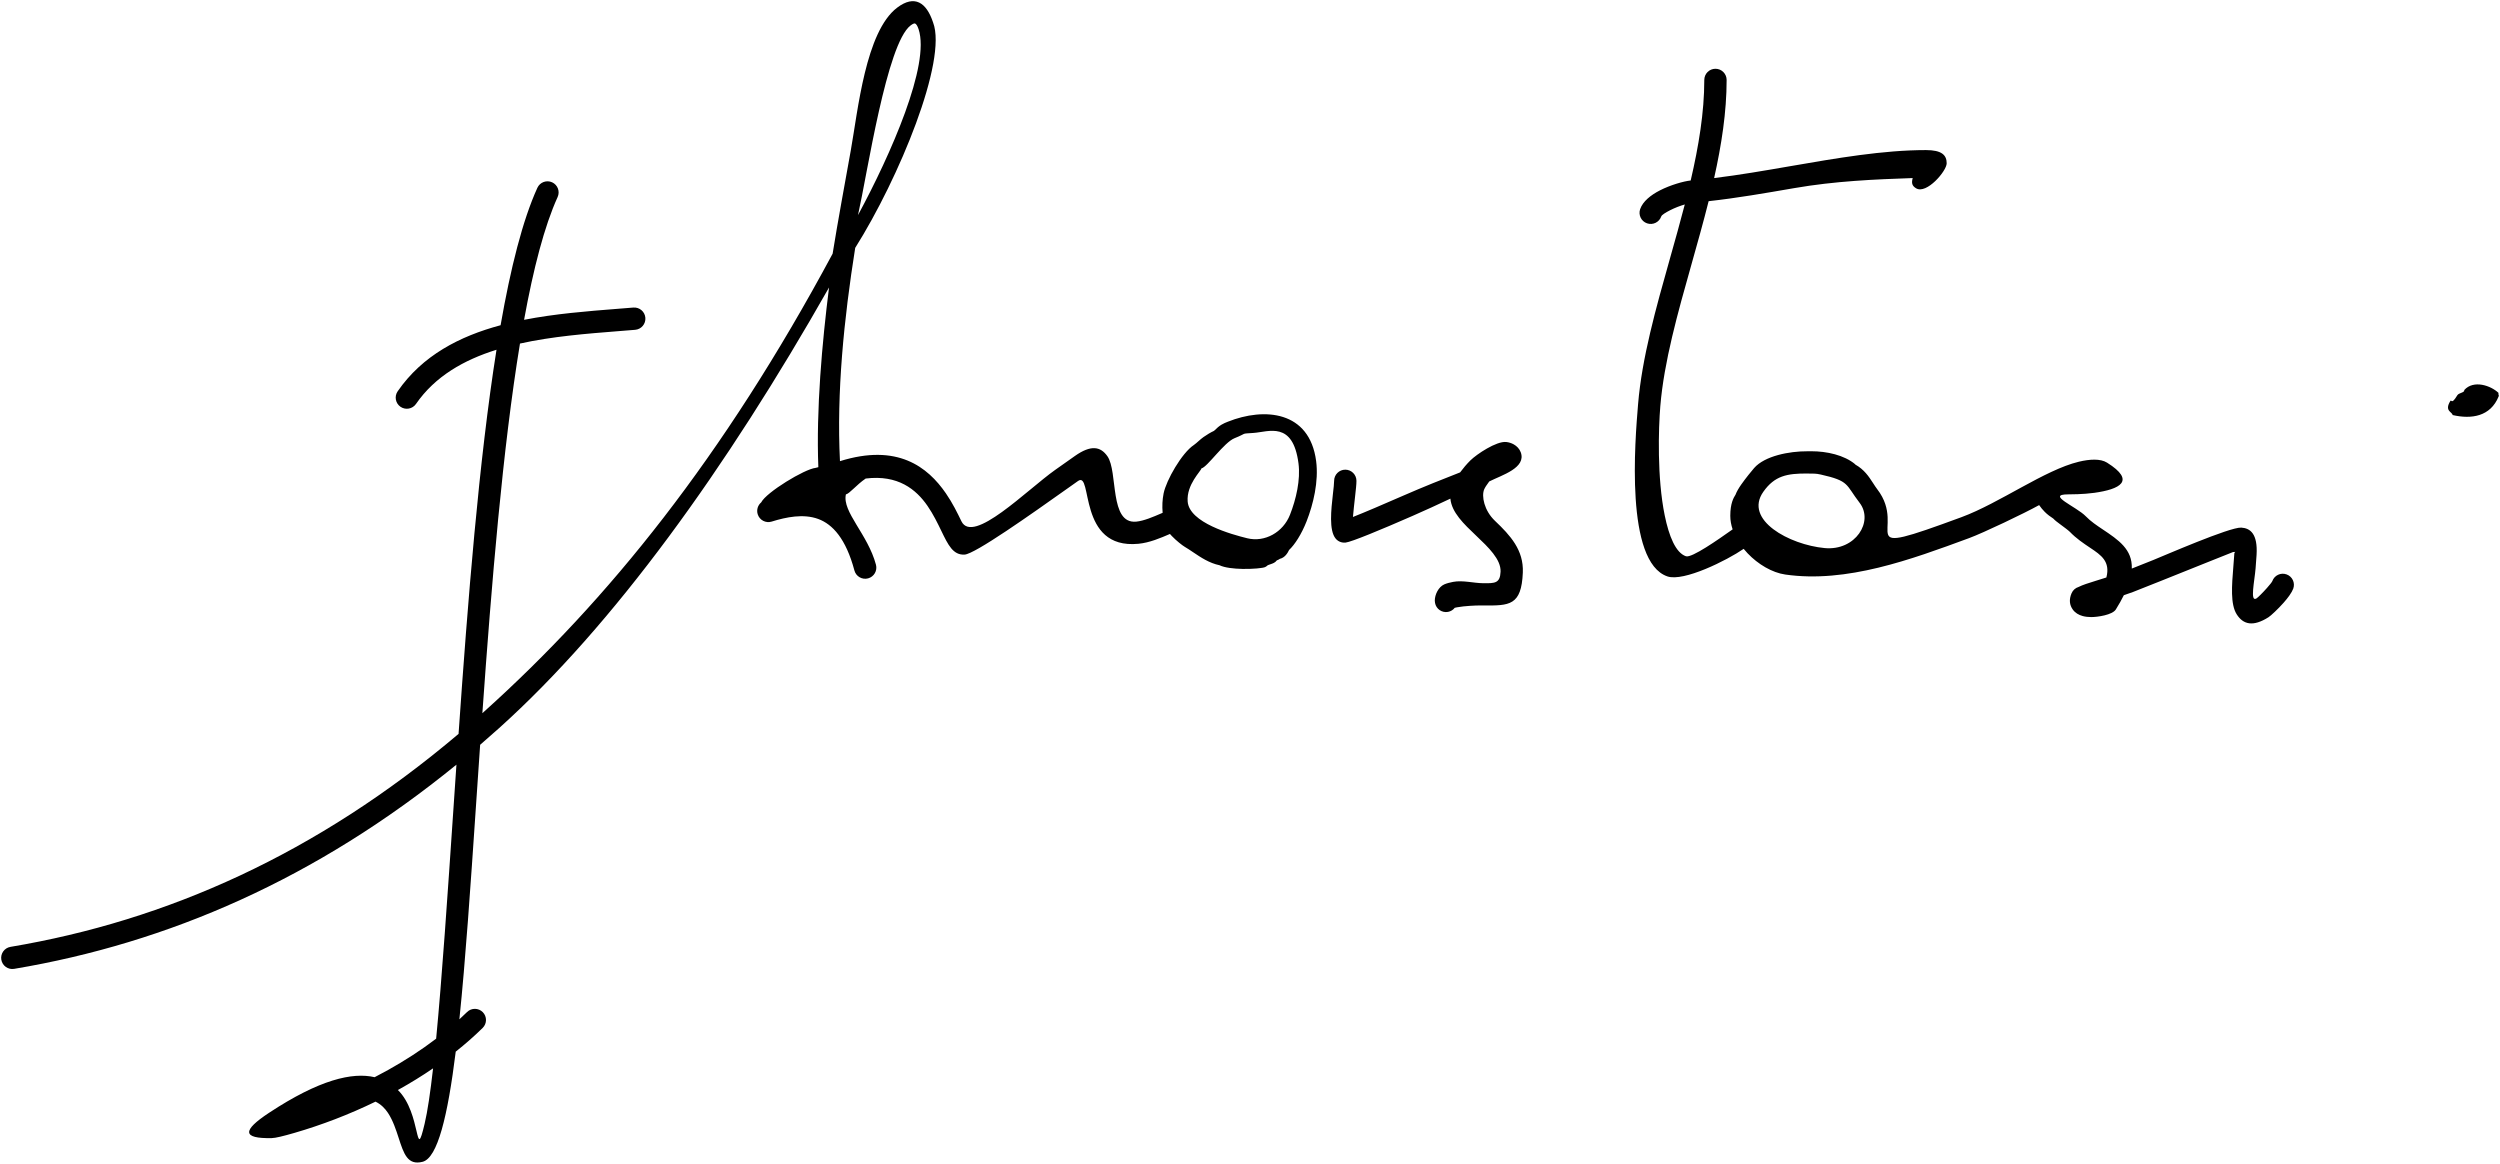 <?xml version="1.0" encoding="utf-8"?>
<!-- Generator: Adobe Illustrator 16.0.2, SVG Export Plug-In . SVG Version: 6.00 Build 0)  -->
<!DOCTYPE svg PUBLIC "-//W3C//DTD SVG 1.1//EN" "http://www.w3.org/Graphics/SVG/1.1/DTD/svg11.dtd">
<svg version="1.1" id="Layer_1" xmlns="http://www.w3.org/2000/svg" xmlns:xlink="http://www.w3.org/1999/xlink" x="0px" y="0px"
	 width="538.157px" height="250.5px" viewBox="0 0 538.157 250.5" enable-background="new 0 0 538.157 250.5" xml:space="preserve">
<path fill-rule="evenodd" clip-rule="evenodd" d="M265.753,94.327c-2.266,0.903-5.866,6.238-7.133,6.503
	c-0.058,0.556-3.23,3.452-2.96,7.123c0.337,4.576,9.479,7.094,12.832,7.914c3.783,0.925,7.717-1.288,9.196-5.059
	c0.652-1.661,1.232-3.552,1.583-5.472c0.345-1.891,0.476-3.818,0.246-5.587c-1.2-9.213-6.449-6.774-9.672-6.556
	C266.883,93.395,268.616,93.187,265.753,94.327L265.753,94.327z M400.3,108.229c-3.041-3.948-2.1-4.67-8.354-6.078
	c-0.412-0.093-0.925-0.208-2.014-0.208c-1.11,0,0.108-0.007-0.888-0.013c-4.358-0.027-7.034,0.481-9.464,3.93
	c-4.268,6.06,5.623,11.401,13.194,12.119C399.419,118.61,403.405,112.257,400.3,108.229L400.3,108.229z M422.231,111.327
	c8.192-3.024,17.927-10.167,25.247-11.93c2.363-0.568,4.669-0.697,6.083,0.189c6.336,3.972,2.719,5.74-2.751,6.504
	c-2.35,0.329-5.19,0.33-5.606,0.33c-4.913,0,1.792,2.644,3.807,4.735c1.034,1.073,2.36,1.961,3.619,2.803
	c3.388,2.265,6.425,4.297,6.266,8.434l4.604-1.833c2.163-0.863,16.518-7.132,18.96-6.983c1.944,0.119,3.572,1.328,3.295,5.873
	c-0.068,1.122-0.14,2.013-0.211,2.895c-0.226,2.788-1.265,7.4,0.202,6.468c0.274-0.173,1.313-1.185,2.259-2.256
	c0.582-0.659,1.064-1.25,1.143-1.466c0.445-1.245,1.816-1.892,3.061-1.446c1.245,0.446,1.892,1.816,1.446,3.062
	c-0.312,0.86-1.141,1.981-2.063,3.024c-1.221,1.383-2.756,2.811-3.272,3.139c-3.314,2.108-5.441,1.575-6.834-0.615
	c-1.387-2.18-1.063-6.182-0.731-10.285c0.083-1.026,0.167-2.059,0.212-2.801c0.028-0.474,0.616-0.357-0.278-0.332
	c-0.062,0.001-9.087,3.647-15.422,6.174c-3.217,1.283-5.741,2.291-6.125,2.43c-0.654,0.237-1.312,0.467-1.958,0.686
	c-0.467,0.947-1.036,1.966-1.722,3.066c-0.742,1.194-3.979,1.649-5.3,1.643c-0.64-0.003-1.275-0.068-1.846-0.225
	c-0.871-0.24-1.616-0.683-2.13-1.406c-0.679-0.953-0.849-2.107-0.254-3.497c0.288-0.678,0.852-1.153,1.505-1.354
	c0.909-0.458,2.158-0.845,3.651-1.308c0.716-0.223,1.505-0.467,2.336-0.732c0.896-3.458-1.145-4.824-3.46-6.372
	c-1.472-0.984-3.021-2.021-4.408-3.46c-0.28-0.292-1.327-1.066-2.127-1.658c-0.566-0.418-1.063-0.786-1.43-1.19
	c-0.606-0.386-1.293-0.889-1.844-1.45c-0.43-0.437-0.852-0.928-1.204-1.453c-3.235,1.794-11.996,5.972-15.066,7.105
	c-12.498,4.612-26.402,9.745-39.59,7.842c-2.818-0.407-5.854-2.203-8.101-4.568c-0.296-0.311-0.578-0.632-0.847-0.963
	c-3.593,2.479-12.908,7.126-16.409,5.937c-9.151-3.11-6.976-29.205-6.323-37.055c0.827-9.986,3.833-20.643,6.892-31.479
	c1.082-3.833,2.17-7.689,3.165-11.538c-0.987,0.288-2.132,0.72-3.164,1.247c-1.001,0.511-1.793,1.01-1.901,1.326
	c-0.43,1.254-1.797,1.923-3.052,1.493c-1.255-0.43-1.923-1.797-1.493-3.052c0.571-1.662,2.276-3.032,4.268-4.05
	c2.246-1.146,5.055-1.958,6.614-2.123c1.717-7.372,2.928-14.662,2.928-21.646c0-1.328,1.076-2.404,2.403-2.404
	c1.328,0,2.405,1.077,2.405,2.404c0,6.902-1.099,13.992-2.691,21.126c5.361-0.652,10.883-1.609,16.406-2.565
	c9.989-1.73,19.98-3.461,29.197-3.461c3.391,0,4.457,1.076,4.457,2.846c0,1.659-4.341,6.735-6.588,5.38
	c-0.933-0.563-0.99-1.2-0.729-2.203c-8.152,0.278-16.689,0.639-25.53,2.17c-6.196,1.074-12.394,2.147-18.396,2.806
	c-1.134,4.521-2.41,9.045-3.677,13.539c-2.991,10.598-5.932,21.019-6.724,30.578c-0.399,4.81-0.71,15.452,0.945,23.516
	c0.921,4.489,2.36,8.051,4.571,8.803c1.242,0.422,7.003-3.642,9.82-5.629l0.23-0.162c-0.324-0.964-0.504-1.947-0.504-2.919
	c0-2.68,0.717-3.915,1.124-4.536c0.246-0.672,0.706-1.448,1.253-2.225c0.929-1.321,2.247-2.938,2.76-3.526
	c2.276-2.606,7.568-3.627,11.461-3.603c0.41,0.002-0.825-0.005,0.869-0.005c3.229,0,7.063,0.79,9.471,2.845
	c0.011,0.009,0.007,0.009-0.005,0.006l-0.014,0.016c1.914,1.083,2.875,2.533,3.803,3.966l0.066,0.099
	c0.288,0.445,0.573,0.887,0.84,1.233C410.961,114.209,397.414,120.486,422.231,111.327L422.231,111.327z M399.332,99.971l0.054,0.03
	l0.014-0.016c-0.048-0.015-0.219-0.103-0.076-0.023L399.332,99.971L399.332,99.971z M537.861,85.342
	c-1.754,4.333-5.866,4.939-9.905,4.002c-0.08-0.687-1.814-0.855-0.509-2.992c0.325-0.532,0.173,0.986,1.527-1.273
	c0.32-0.535,1.617-0.543,1.491-1.12c2.018-2.248,5.725-0.958,7.362,0.61C537.744,85.103,538.009,84.976,537.861,85.342
	L537.861,85.342z M287.186,103.507c0-1.328,1.076-2.404,2.403-2.404s2.405,1.077,2.405,2.404c0,0.754-0.137,1.954-0.291,3.326
	c-0.166,1.482-0.362,3.219-0.464,4.452c2.407-0.945,6.483-2.688,10.924-4.631c4.166-1.823,8.57-3.573,12.146-4.968
	c0.637-0.864,1.403-1.78,2.222-2.587c1.346-1.326,5.603-4.174,7.701-3.954c0.56,0.058,1.144,0.242,1.619,0.51
	c0.674,0.378,1.235,0.96,1.511,1.705c1.232,3.359-4.038,4.901-6.784,6.277c-0.552,0.725-0.949,1.363-1.099,1.729
	c-0.583,1.419-0.023,4.514,2.348,6.766c3.317,3.15,6.178,6.289,5.982,11.111c-0.29,7.151-2.905,7.132-8.486,7.089h-0.009
	c-0.237-0.002,0.415,0.004-1.024,0.004c-0.538,0-2.981,0.081-4.655,0.395c-0.179,0.033-0.341,0.068-0.479,0.104
	c-0.349,0.445-0.854,0.77-1.456,0.88c-1.302,0.238-2.551-0.624-2.788-1.926c-0.035-0.188-0.053-0.354-0.053-0.493
	c0-1.315,0.8-2.954,2.04-3.502c0.519-0.227,1.181-0.404,1.904-0.539c2.121-0.398,4.362,0.272,6.549,0.289
	c2.429,0.018,3.567,0.023,3.668-2.488c0.107-2.652-2.649-5.271-5.21-7.703c-2.736-2.598-5.309-5.042-5.595-8.018
	c-2.67,1.265-5.462,2.545-8.135,3.714c-6.892,3.017-13.114,5.592-14.43,5.75v-0.008c-0.777,0.09-1.584-0.201-2.121-0.847
	c-1.482-1.778-0.981-6.214-0.596-9.637C287.068,105.112,287.186,104.069,287.186,103.507L287.186,103.507z M136.331,66.206
	c1.322-0.109,2.483,0.875,2.592,2.198c0.109,1.322-0.875,2.483-2.198,2.592l-3.532,0.283c-6.883,0.544-14.319,1.131-21.263,2.676
	c-3.712,22.574-6.117,51.669-8.094,79.563l0.397-0.354c26.647-23.965,51.441-54.657,75.001-98.556
	c1.072-6.692,2.727-15.644,3.905-22.207c1.542-8.585,3.177-25.599,9.985-30.753c3.765-2.849,6.305-1.12,7.735,3.191
	c3.113,8.178-7.324,33.528-16.766,48.518c-2.431,15.331-4.024,31.135-3.28,45.913c12.358-3.873,18.875,1.231,22.796,6.919
	c1.463,2.124,2.497,4.259,3.346,6.015c2.469,5.105,14.061-6.711,20.176-11.045c1.363-0.966,2.624-1.859,4.28-3.021
	c3.398-2.383,5.466-2.079,6.974,0.073c2.329,3.323,0.347,14.64,6.211,14.078c1.632-0.156,3.62-1.013,5.375-1.77l0.3-0.129
	c-0.124-1.46-0.055-2.844,0.21-4.172c0.567-2.84,3.933-8.729,6.518-10.429c0.671-0.471,1.308-1.17,2.064-1.702
	c0.74-0.521,1.563-1.017,2.263-1.335c1.289-1.296,1.996-1.579,3.014-1.984c7.772-3.097,17.559-2.387,18.977,8.487
	c0.285,2.189,0.134,4.514-0.275,6.759c-0.405,2.217-1.055,4.351-1.777,6.193c-1.093,2.781-2.547,5.039-3.772,6.182
	c-0.281,0.602-0.87,1.642-1.973,1.903c-0.247,0.173-0.462,0.27-0.658,0.332c-0.388,0.502-0.825,0.65-1.383,0.84
	c-0.24,0.082-0.572,0.195-0.608,0.232c-0.143,0.142-0.313,0.263-0.506,0.362c-0.483,0.25-2.756,0.451-4.894,0.409l-0.008,0
	c-1.872-0.036-3.847-0.259-4.942-0.791c-2.216-0.467-4.003-1.67-5.704-2.814c-0.625-0.42-1.238-0.833-1.77-1.14
	c-0.506-0.292-1.822-1.317-2.798-2.339c-0.138-0.144-0.272-0.292-0.401-0.441c-2.055,0.885-4.381,1.886-6.799,2.117
	c-13.204,1.264-9.757-15.781-12.981-13.521l-2.156,1.526c-8.092,5.735-20.056,14.214-22.285,14.324
	c-2.462,0.123-3.52-2.061-4.99-5.1c-0.781-1.615-1.73-3.578-2.971-5.377c-2.459-3.566-6.355-6.757-13.317-5.898
	c-2.017,1.374-3.448,3.246-4.26,3.415c-0.833,3.748,4.718,8.562,6.475,15.137c0.342,1.281-0.418,2.597-1.7,2.939
	c-1.281,0.342-2.597-0.419-2.939-1.7c-1.825-6.835-4.688-9.955-7.808-11.095c-3.167-1.157-6.846-0.413-10.005,0.571
	c-1.265,0.394-2.611-0.313-3.005-1.578c-0.295-0.951,0.031-1.948,0.748-2.551c1.115-2.191,9.329-7.175,11.712-7.432
	c0.092-0.01,0.303-0.066,0.594-0.152c-0.488-12.347,0.806-26.805,2.302-38.684c-22.072,38.911-46.297,72.617-71.018,94.849
	c-1.358,1.222-2.72,2.418-4.085,3.593c-0.315,4.559-0.621,9.068-0.921,13.492c-1.154,17.03-2.227,32.84-3.55,45.604
	c0.562-0.514,1.112-1.034,1.651-1.563c0.943-0.929,2.461-0.916,3.39,0.027c0.928,0.943,0.916,2.463-0.028,3.391
	c-1.825,1.789-3.766,3.492-5.799,5.107c-1.727,13.921-3.912,22.896-7.141,23.713c-3.216,0.813-4.033-1.705-5.149-5.149
	c-0.544-1.678-1.209-3.731-2.293-5.372c-0.654-0.991-1.514-1.858-2.685-2.43c-5.725,2.79-11.646,5.039-17.421,6.718
	c-2.502,0.727-4.115,1.115-4.923,1.132h-0.009c-6.383,0.124-6.345-1.63-0.585-5.434c10.889-7.186,17.983-8.791,22.746-7.678
	c0.97-0.499,1.934-1.015,2.887-1.546c3.62-2.017,7.107-4.269,10.358-6.745c1.248-13.008,2.45-30.724,3.763-50.096l0.605-8.893
	c-30.164,24.578-62.035,38.378-95.209,43.958c-1.307,0.218-2.543-0.665-2.761-1.972c-0.217-1.307,0.666-2.544,1.972-2.762
	c33.644-5.657,65.942-20.005,96.456-45.848c1.986-28.526,4.377-58.812,8.167-82.69c-7.035,2.198-13.227,5.724-17.331,11.667
	c-0.752,1.089-2.245,1.362-3.334,0.611c-1.089-0.752-1.362-2.245-0.61-3.334c5.332-7.721,13.326-11.85,22.154-14.223
	c2.159-12.328,4.747-22.617,7.919-29.58c0.55-1.203,1.971-1.733,3.174-1.183c1.203,0.55,1.732,1.971,1.183,3.174
	c-2.847,6.25-5.214,15.405-7.221,26.424c6.646-1.302,13.553-1.849,20.004-2.358L136.331,66.206L136.331,66.206z M184.697,46.304
	c7.095-13.132,15.569-32.396,13.042-40.014c-0.239-0.721-0.506-1.138-0.763-1.232c-0.172-0.063-0.501,0.074-0.96,0.42
	C190.872,9.373,186.708,37.362,184.697,46.304L184.697,46.304z M91.407,241.897c0.631-2.664,1.232-6.736,1.817-11.921
	c-2.376,1.625-4.842,3.143-7.368,4.55l-0.206,0.114C90.752,239.612,89.306,250.749,91.407,241.897z"/>
</svg>
